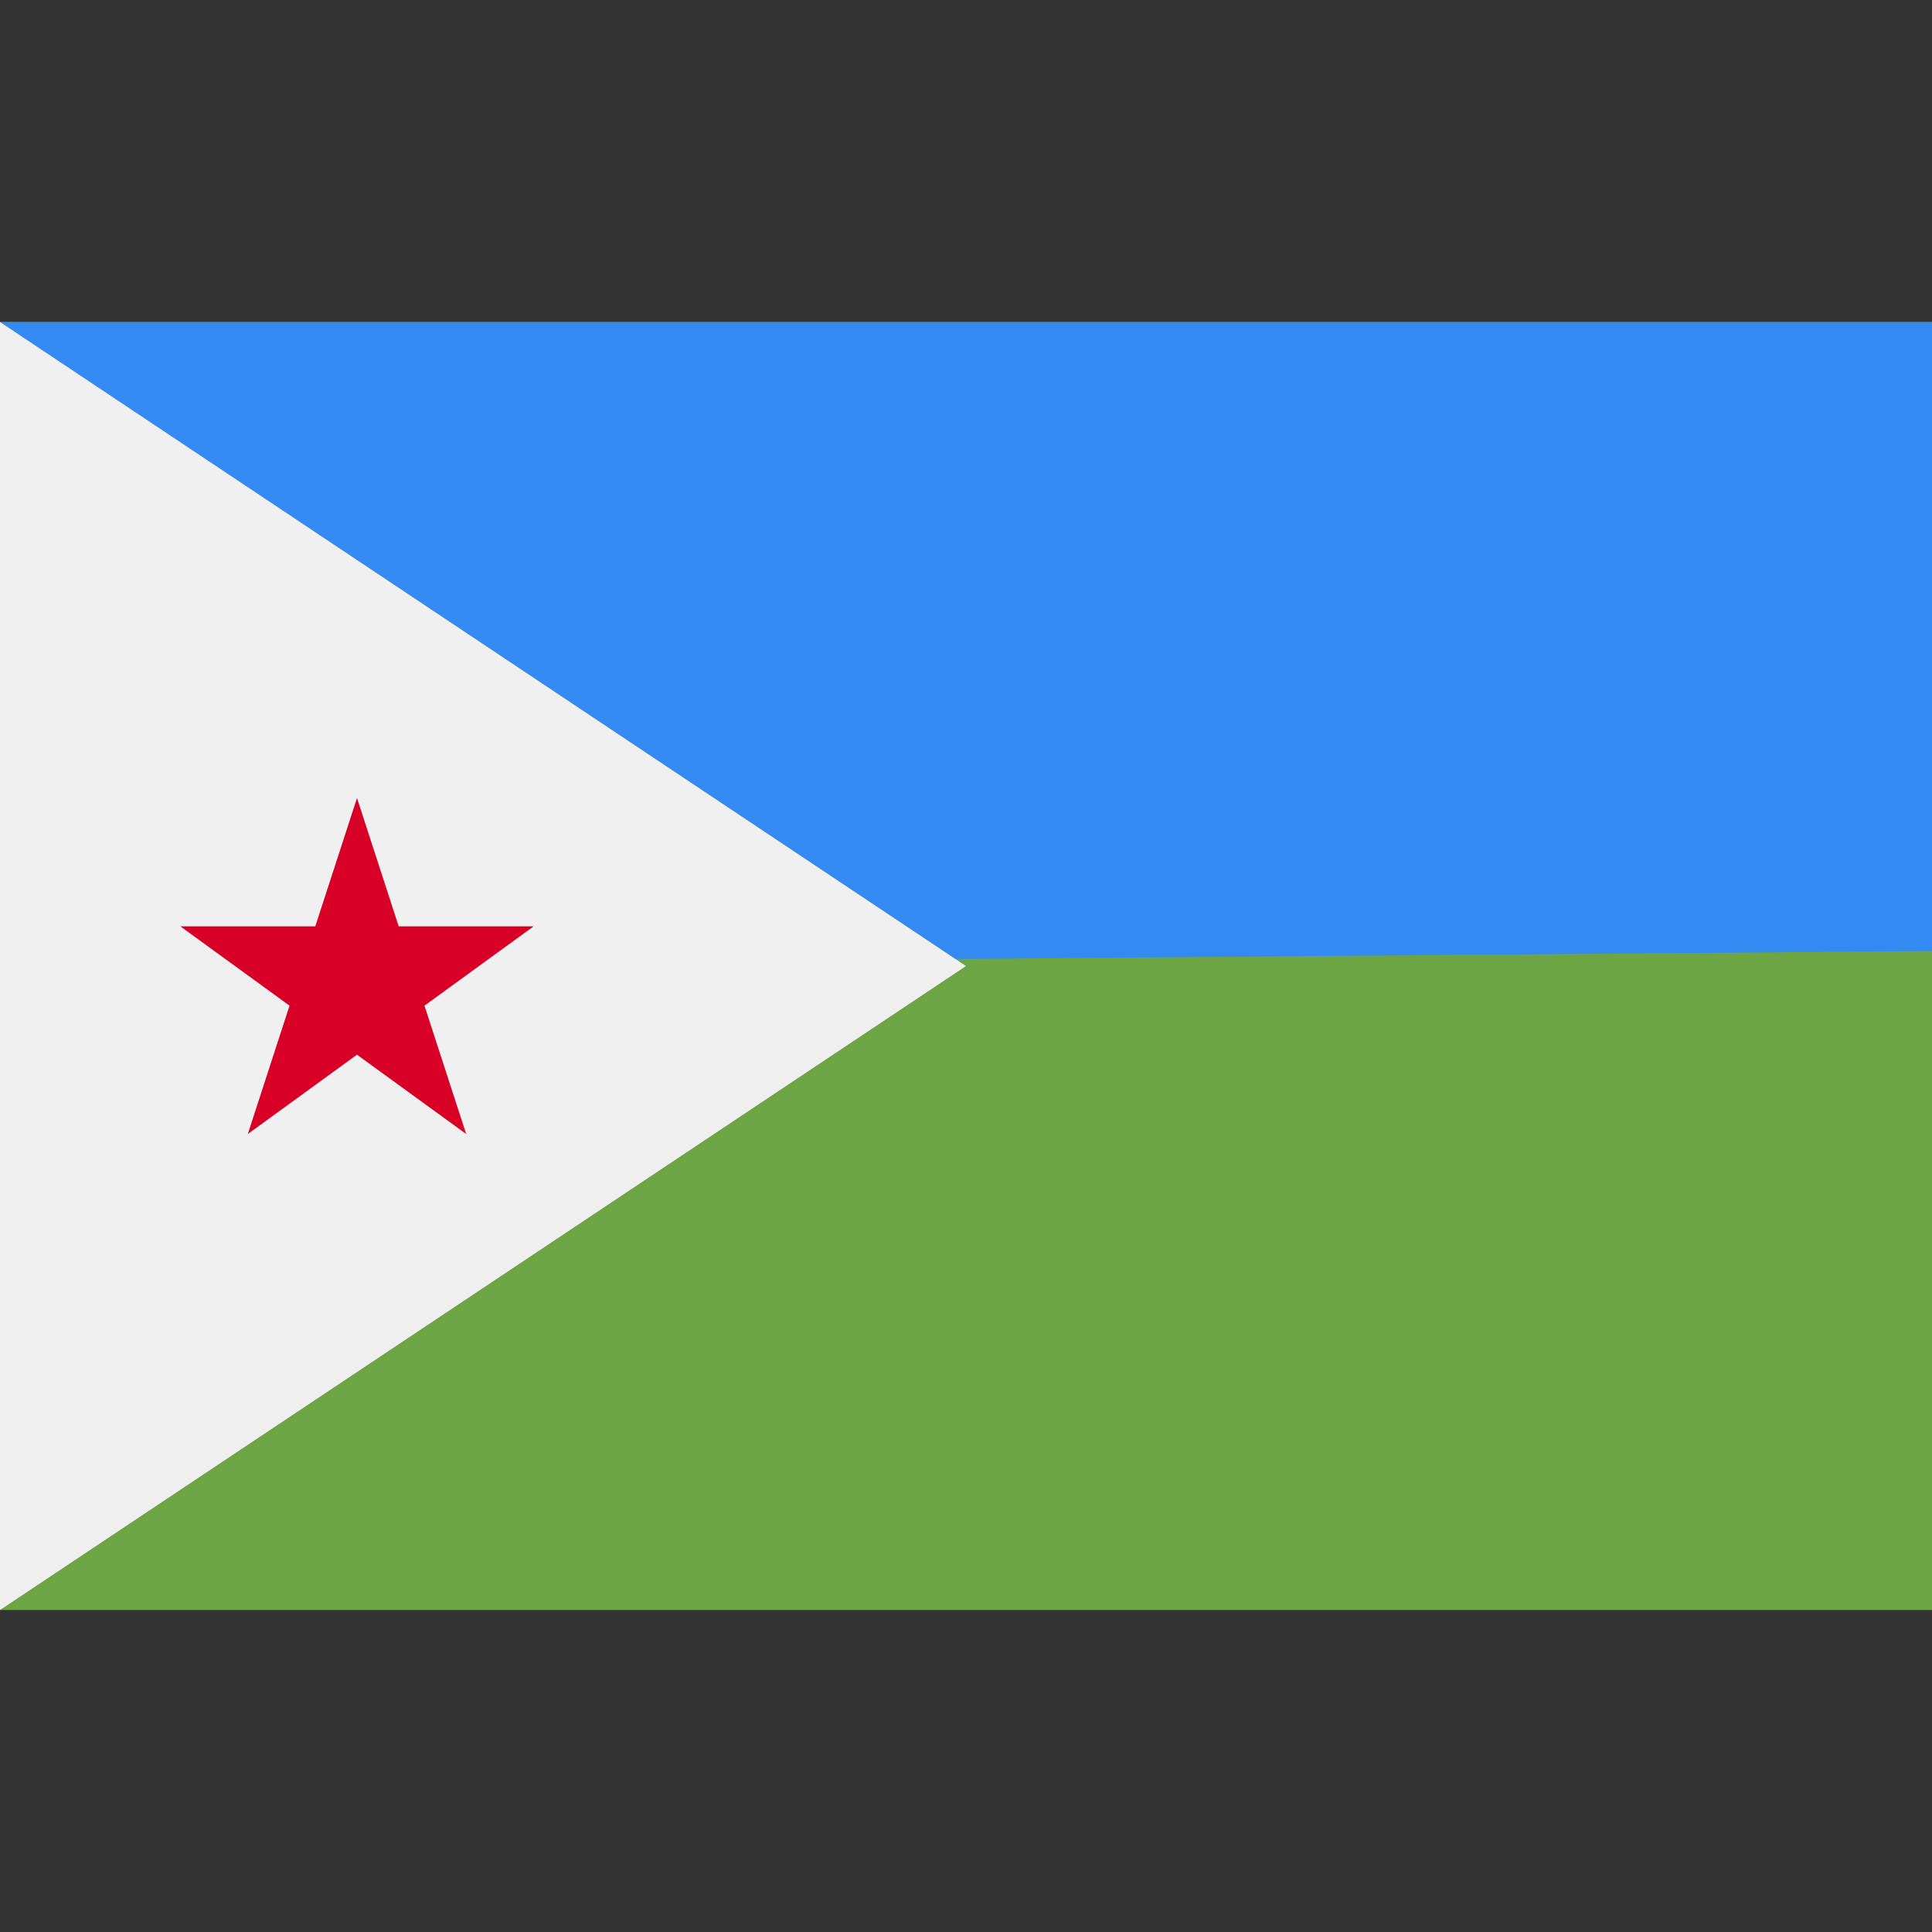 <?xml version="1.0" encoding="iso-8859-1"?>
<svg
  xmlns="http://www.w3.org/2000/svg"
  xmlns:xlink="http://www.w3.org/1999/xlink" version="1.1" id="Capa_1" x="0px" y="0px" viewBox="0 0 512 512" style="enable-background:new 0 0 512 512;" xml:space="preserve">
  <rect x="0" y="0" width="512" height="512" fill="#333333" stroke="none"/>
  <rect y="85.337" style="fill:#6DA544;" width="512" height="341.326"/>
  <polygon style="fill:#338AF3;" points="512,85.331 512,252.021 0,256.173 0,85.331 "/>
  <polygon style="fill:#F0F0F0;" points="256,256.006 0,426.668 0,85.331 "/>
  <polygon style="fill:#D80027;" points="94.608,211.478 105.658,245.488 141.422,245.488 112.49,266.51 123.54,300.522   94.608,279.502 65.675,300.522 76.728,266.51 47.795,245.488 83.557,245.488 "/>
</svg>
